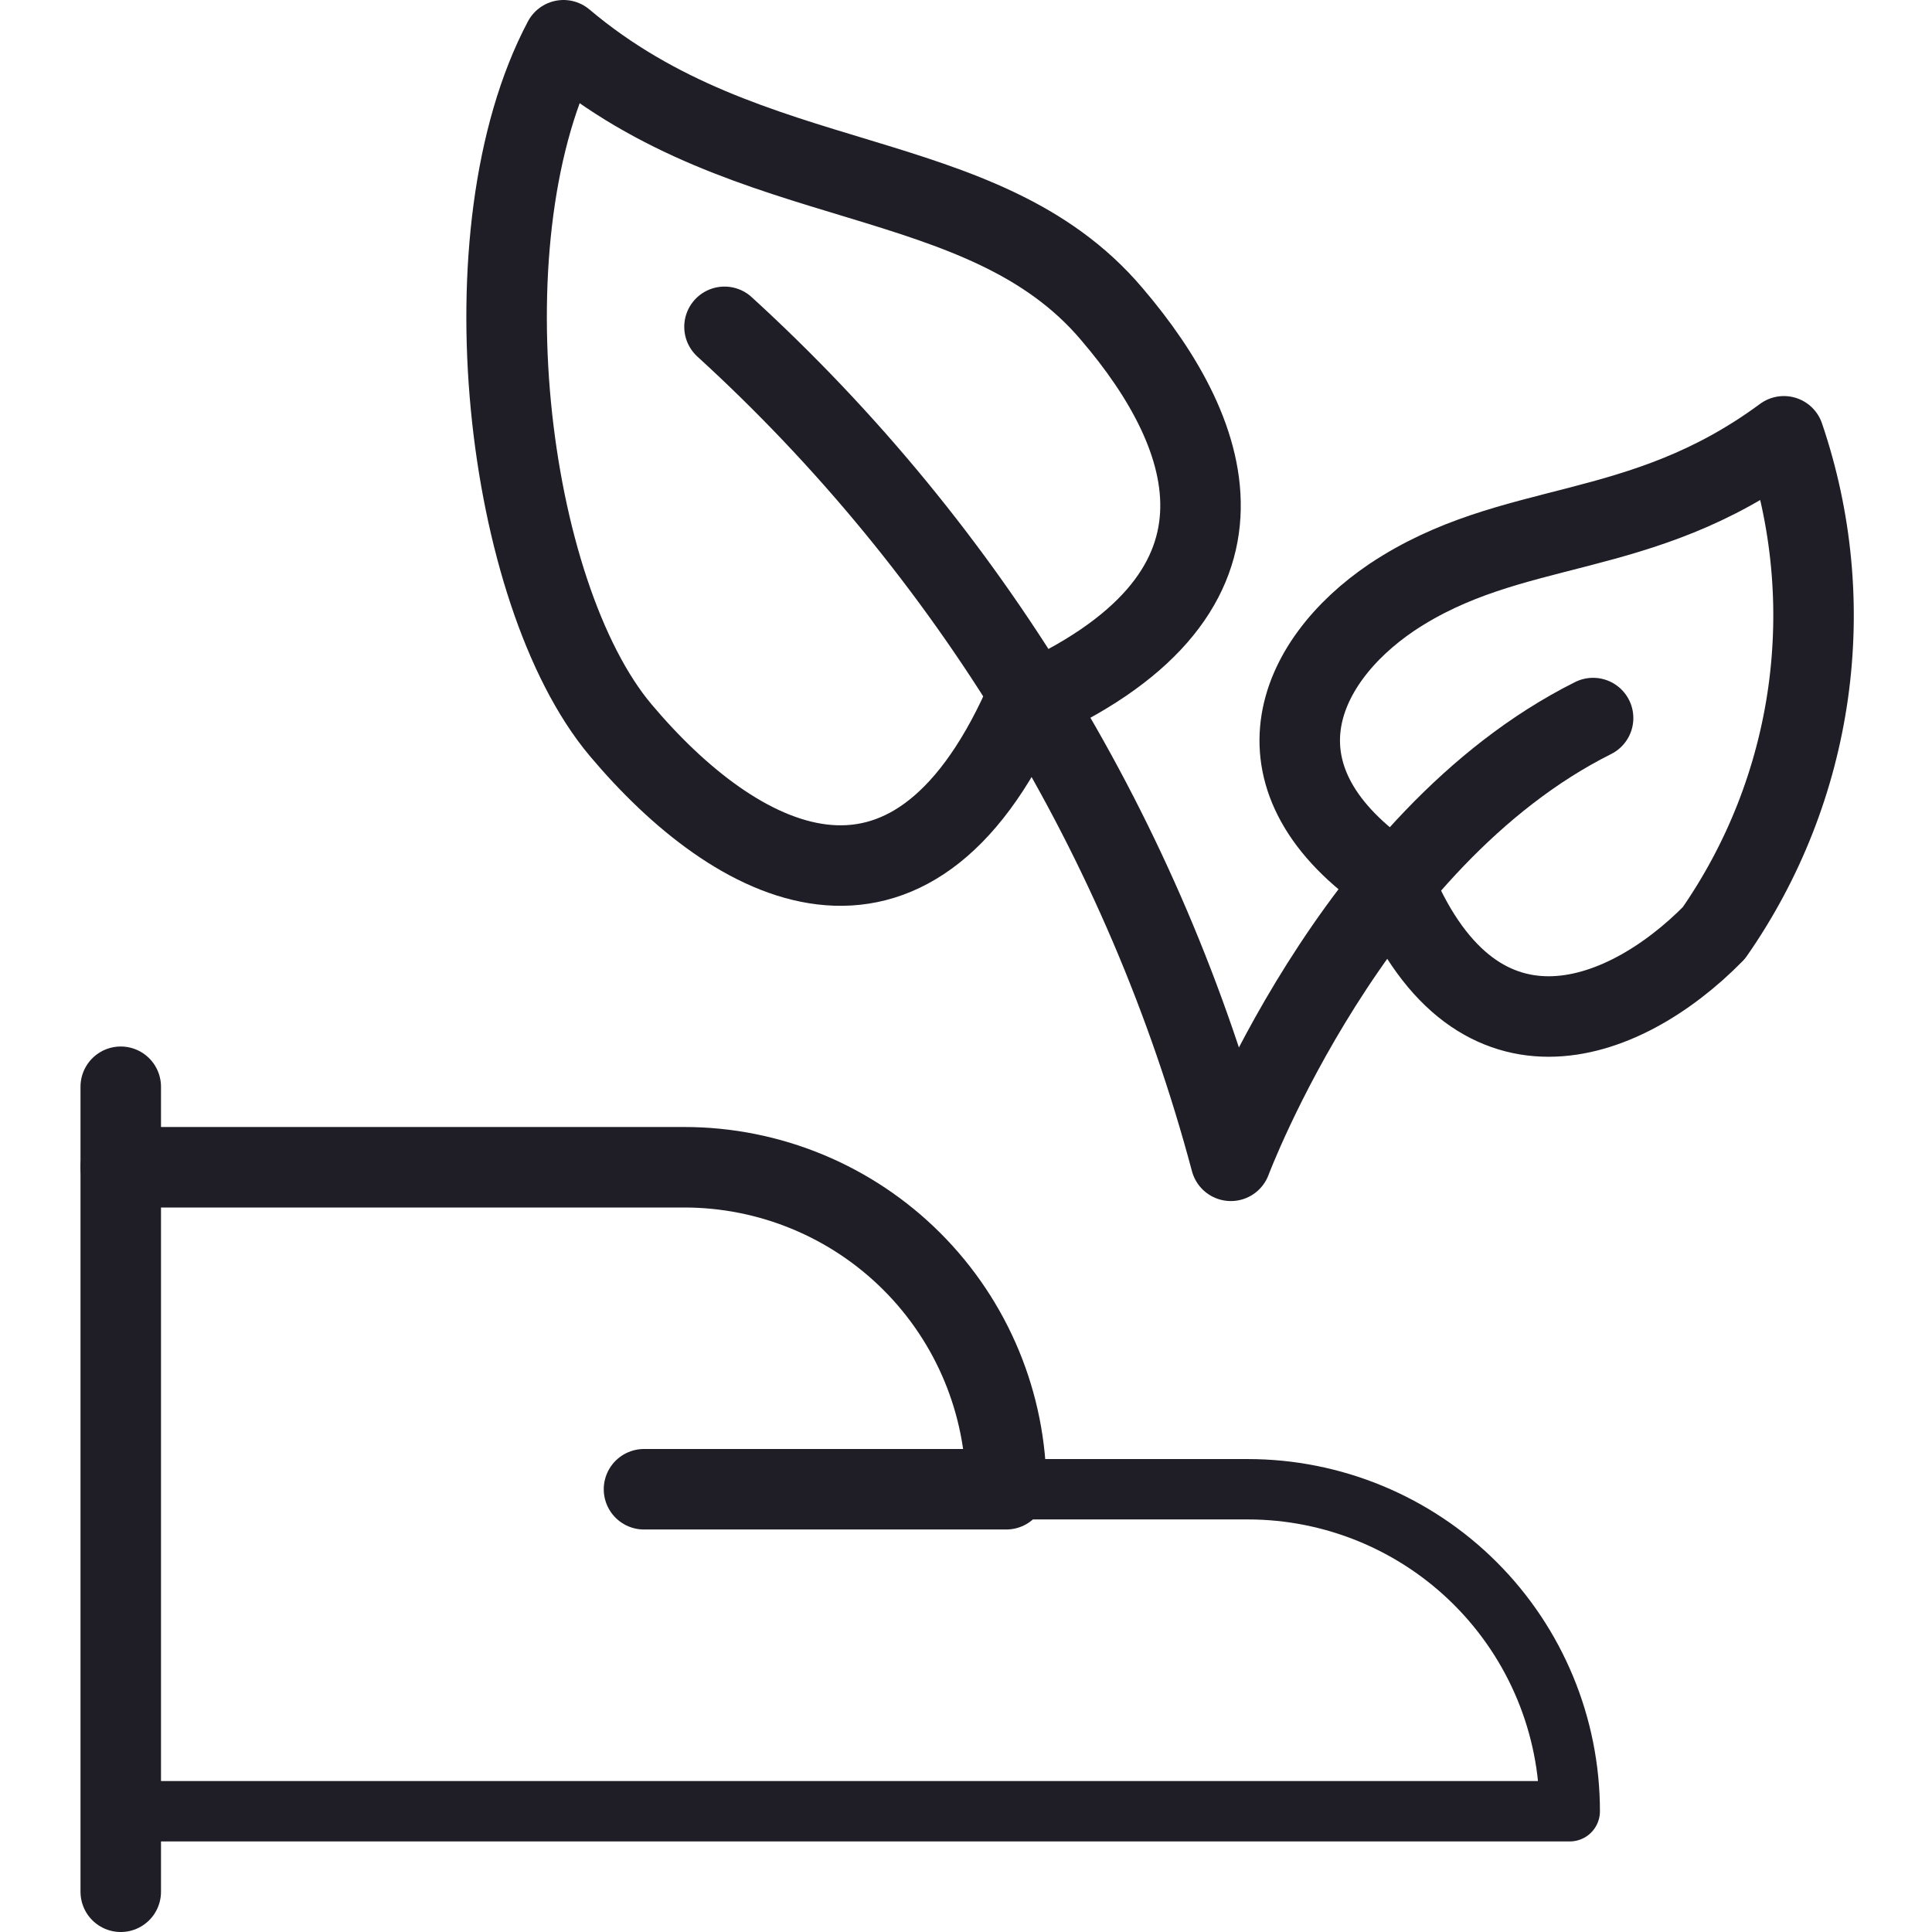 <?xml version="1.0" encoding="UTF-8"?>
<svg xmlns="http://www.w3.org/2000/svg" width="48" height="48" viewBox="0 0 48 48" fill="none">
  <path d="M39.58 17.84C33.58 20.84 30.58 28.84 30.58 28.84C28.456 20.872 24.09 13.68 18 8.12" stroke="#1F1E26" stroke-width="2" stroke-linecap="round" stroke-linejoin="round"></path>
  <path d="M34.58 14.84C32.18 16.46 30.94 19.38 34.58 21.84C36.58 26.84 40.3 25.5 42.58 23.18C43.818 21.404 44.62 19.361 44.922 17.218C45.224 15.074 45.018 12.889 44.32 10.84C40.72 13.5 37.58 12.84 34.58 14.84Z" stroke="#1F1E26" stroke-width="2" stroke-linecap="round" stroke-linejoin="round"></path>
  <path d="M27.62 7.8C30.22 10.84 31.62 14.84 25.42 17.54C22.58 23.84 18.28 21.54 15.42 18.14C12.56 14.74 11.48 5.76 14 1C18.64 4.92 24.4 4 27.62 7.8Z" stroke="#1F1E26" stroke-width="2" stroke-linecap="round" stroke-linejoin="round"></path>
  <path d="M25 37H31C33.122 37 35.157 37.843 36.657 39.343C38.157 40.843 39 42.878 39 45H3" stroke="#1F1E26" stroke-width="1.5" stroke-linecap="round" stroke-linejoin="round"></path>
  <path d="M3 29H17C19.122 29 21.157 29.843 22.657 31.343C24.157 32.843 25 34.878 25 37H16" stroke="#1F1E26" stroke-width="2" stroke-linecap="round" stroke-linejoin="round"></path>
  <path d="M3 27V47" stroke="#1F1E26" stroke-width="2" stroke-linecap="round" stroke-linejoin="round"></path>
</svg>
